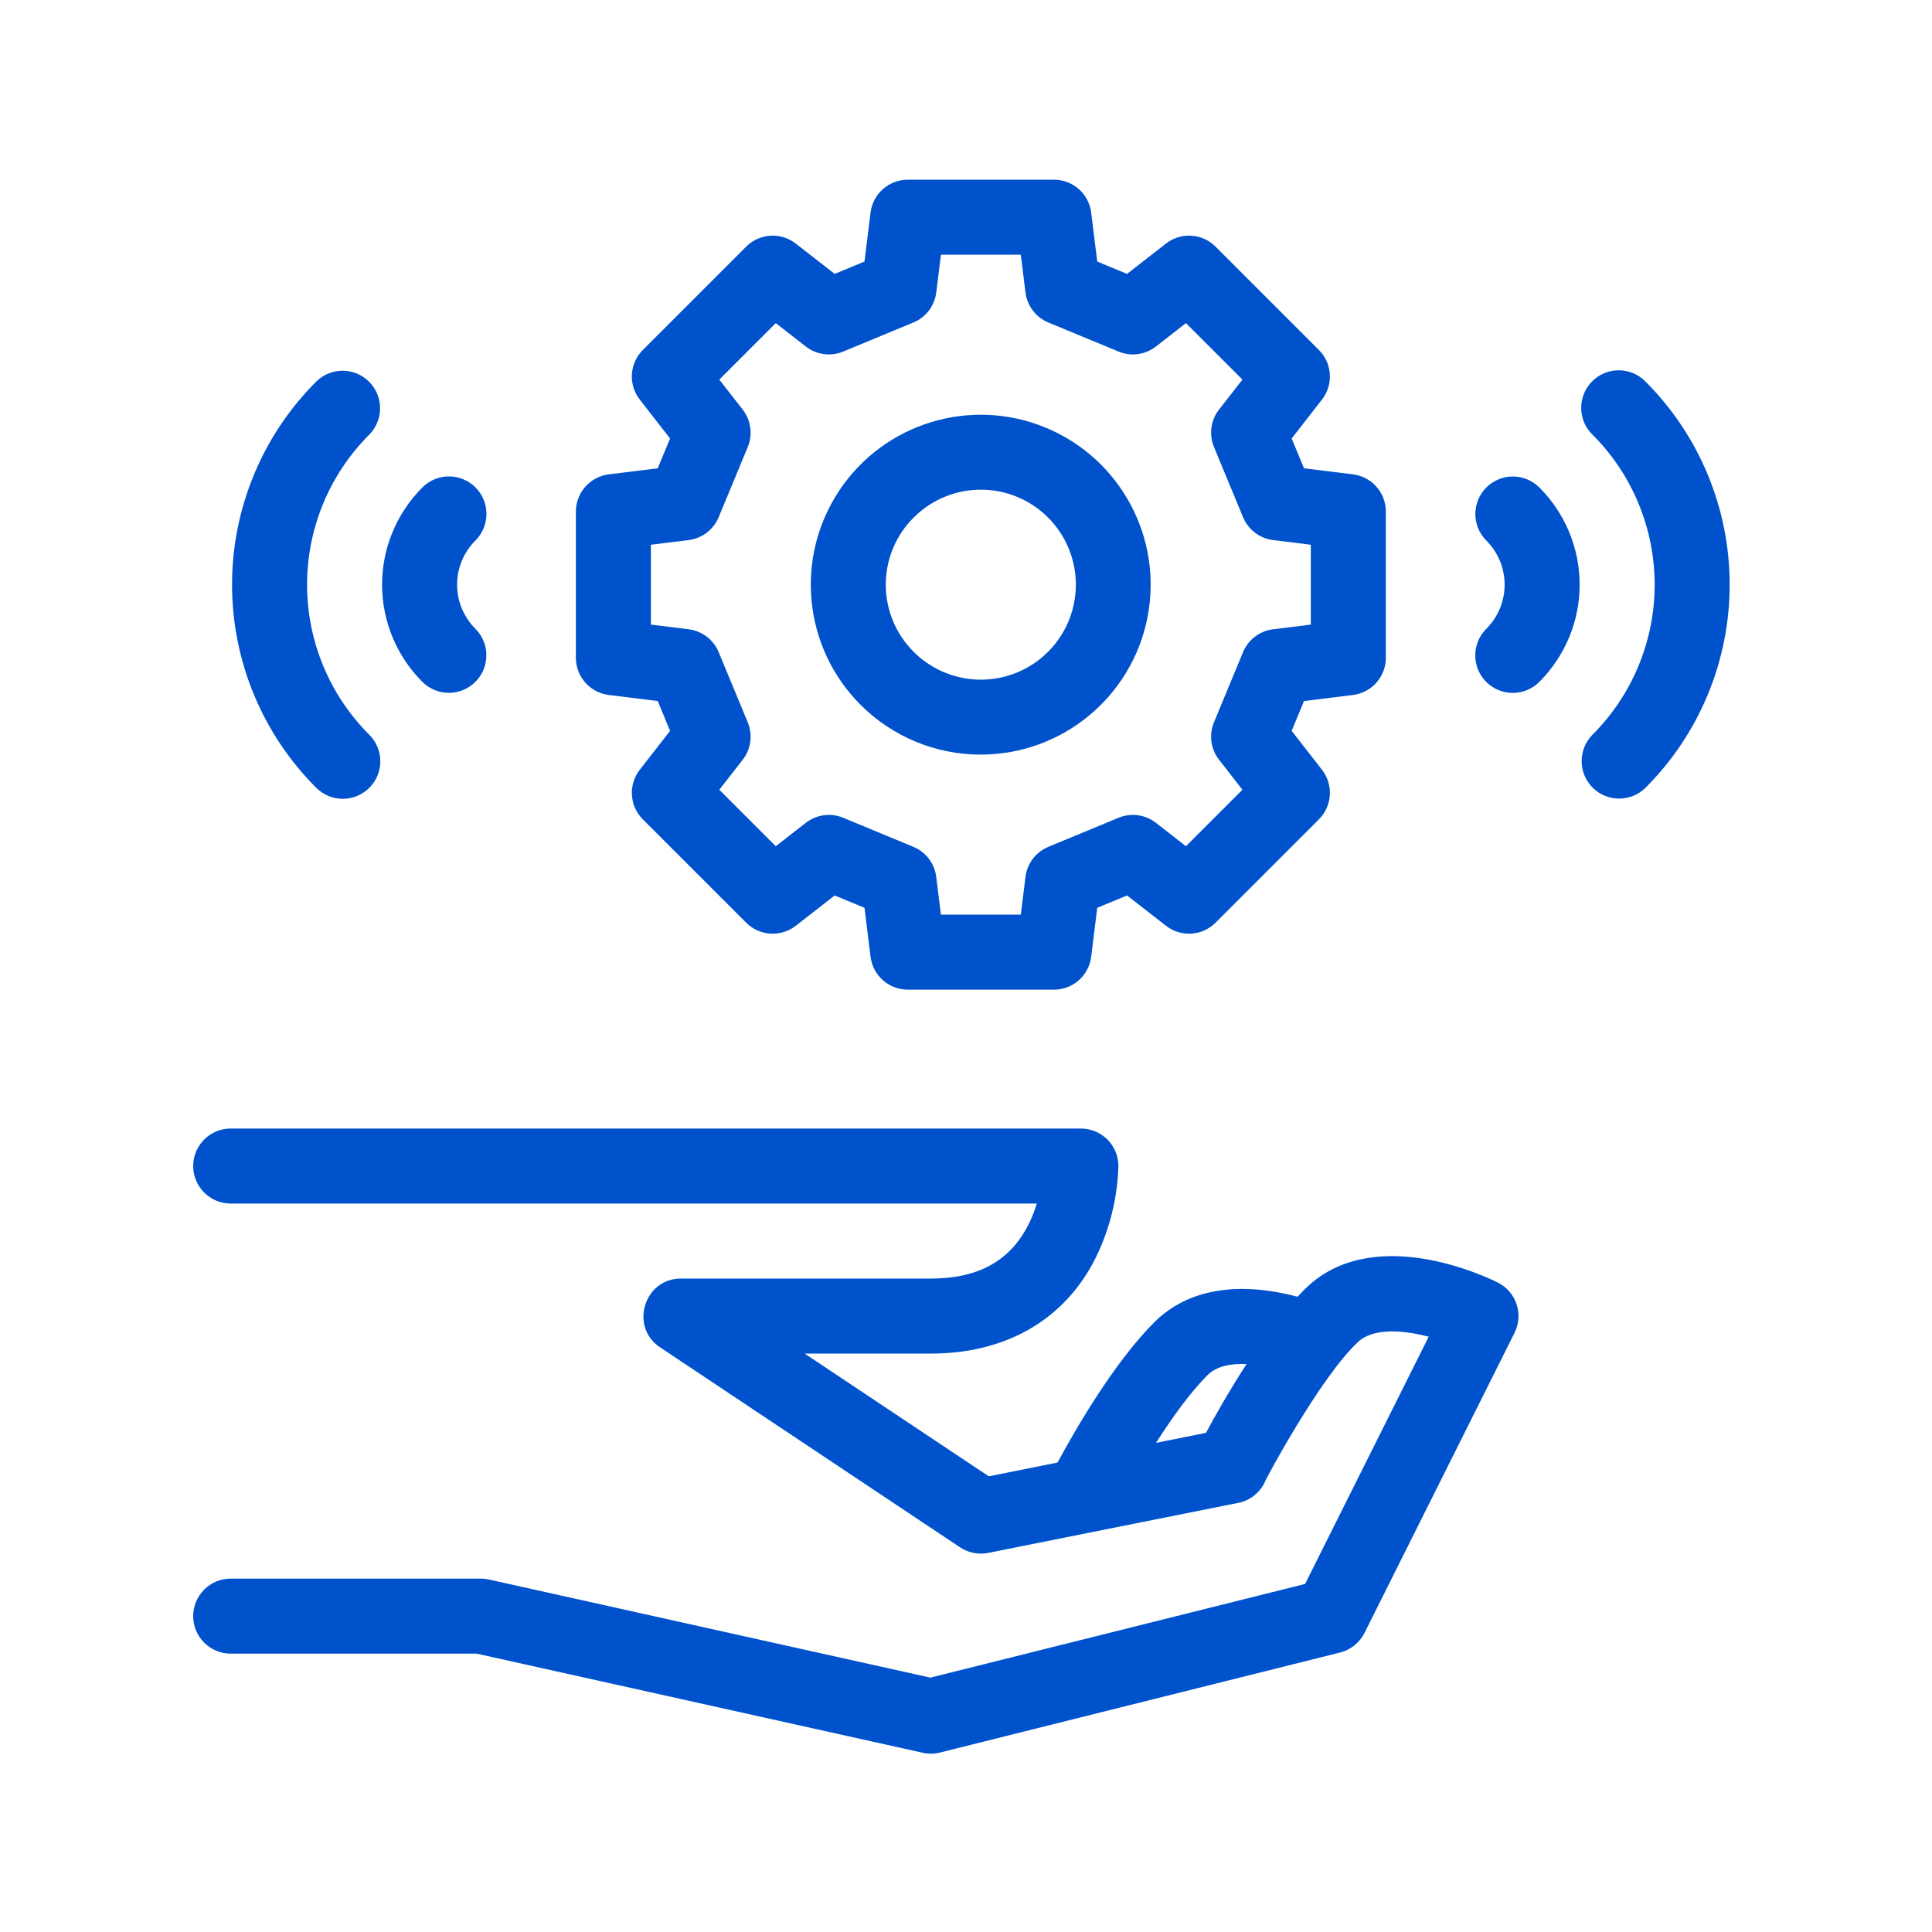 <?xml version="1.0" encoding="UTF-8"?>
<svg width="130px" height="130px" viewBox="0 0 130 130" version="1.1" xmlns="http://www.w3.org/2000/svg" xmlns:xlink="http://www.w3.org/1999/xlink">
    <title>2_Сопровождение</title>
    <g id="Картинки" stroke="none" stroke-width="1" fill="none" fill-rule="evenodd">
        <g id="2_Сопровождение">
            <rect id="Rectangle" x="0" y="0" width="130" height="130"></rect>
            <g id="technical-support" transform="translate(13, 12)" fill="#0052CC" fill-rule="nonzero">
                <path d="M87.779,74.298 C86.924,73.87 79.291,70.25 74.771,74.771 C74.616,74.926 74.461,75.088 74.308,75.255 C70.258,74.177 66.879,74.764 64.676,76.966 C61.989,79.652 59.42,84.076 58.158,86.412 L53.531,87.337 L41.145,79.079 L49.635,79.079 C54.709,79.079 58.648,76.791 60.726,72.637 C61.672,70.711 62.193,68.605 62.254,66.46 C62.254,65.066 61.124,63.937 59.73,63.937 L2.524,63.937 C1.13,63.937 0,65.066 0,66.46 C0,67.854 1.13,68.984 2.524,68.984 L56.765,68.984 C56.606,69.51 56.399,70.02 56.146,70.507 C54.906,72.879 52.776,74.032 49.635,74.032 L32.81,74.032 C30.336,74.029 29.351,77.287 31.41,78.655 L51.6,92.116 C52.157,92.487 52.839,92.622 53.495,92.491 L70.32,89.126 C71.084,88.973 71.734,88.476 72.082,87.78 C72.015,87.786 75.827,80.679 78.34,78.339 C79.351,77.329 81.38,77.485 83.134,77.944 L74.817,94.58 L49.6,100.884 L19.896,94.282 C19.716,94.242 19.533,94.222 19.349,94.222 L2.524,94.222 C1.13,94.222 0,95.352 0,96.746 C0,98.14 1.13,99.27 2.524,99.27 L19.072,99.27 L49.088,105.94 C49.471,106.025 49.868,106.02 50.248,105.925 L77.168,99.195 C77.883,99.016 78.484,98.534 78.814,97.875 L88.909,77.684 C89.208,77.086 89.258,76.393 89.046,75.757 C88.834,75.122 88.379,74.598 87.78,74.298 L87.779,74.298 Z M68.147,84.413 L64.786,85.086 C65.913,83.321 67.132,81.648 68.245,80.535 C68.876,79.904 69.864,79.739 70.876,79.787 C69.699,81.598 68.727,83.332 68.147,84.413 L68.147,84.413 Z" id="Shape"></path>
                <path d="M27.964,34.764 L31.258,35.172 L32.089,37.178 L30.049,39.795 C29.266,40.8 29.354,42.231 30.255,43.132 L37.21,50.087 C38.111,50.988 39.542,51.076 40.547,50.293 L43.164,48.253 L45.17,49.084 L45.578,52.378 C45.734,53.642 46.809,54.592 48.083,54.592 L57.919,54.592 C59.193,54.592 60.267,53.642 60.424,52.378 L60.831,49.084 L62.838,48.253 L65.455,50.293 C66.46,51.076 67.891,50.988 68.791,50.087 L75.747,43.132 C76.648,42.231 76.736,40.8 75.953,39.795 L73.912,37.178 L74.743,35.172 L78.037,34.764 C79.302,34.608 80.251,33.534 80.251,32.26 L80.251,22.423 C80.251,21.149 79.302,20.075 78.037,19.918 L74.743,19.511 L73.912,17.505 L75.953,14.887 C76.736,13.882 76.648,12.451 75.747,11.551 L68.791,4.595 C67.89,3.694 66.459,3.606 65.454,4.39 L62.837,6.43 L60.831,5.599 L60.423,2.305 C60.266,1.041 59.192,0.092 57.918,0.092 L48.082,0.092 C46.808,0.092 45.734,1.041 45.577,2.305 L45.169,5.599 L43.163,6.43 L40.546,4.39 C39.541,3.607 38.11,3.695 37.209,4.596 L30.254,11.551 C29.353,12.451 29.265,13.882 30.048,14.887 L32.088,17.505 L31.257,19.511 L27.963,19.918 C26.699,20.075 25.75,21.149 25.75,22.423 L25.75,32.26 C25.75,33.534 26.7,34.608 27.964,34.764 Z M30.798,24.654 L33.337,24.34 C34.239,24.228 35.011,23.64 35.359,22.801 L37.315,18.078 C37.663,17.238 37.532,16.277 36.974,15.56 L35.4,13.543 L39.201,9.742 L41.219,11.315 C41.935,11.874 42.897,12.004 43.737,11.656 L48.459,9.7 C49.299,9.353 49.887,8.581 49.998,7.679 L50.313,5.14 L55.687,5.14 L56.002,7.679 C56.113,8.581 56.701,9.353 57.541,9.7 L62.263,11.656 C63.103,12.004 64.065,11.874 64.781,11.315 L66.799,9.742 L70.6,13.543 L69.026,15.56 C68.467,16.277 68.337,17.238 68.685,18.078 L70.641,22.801 C70.988,23.64 71.761,24.228 72.662,24.34 L75.202,24.654 L75.202,30.029 L72.662,30.343 C71.761,30.455 70.988,31.042 70.641,31.882 L68.685,36.605 C68.337,37.444 68.467,38.406 69.026,39.122 L70.6,41.14 L66.799,44.941 L64.781,43.367 C64.065,42.809 63.103,42.678 62.263,43.026 L57.541,44.982 C56.701,45.33 56.113,46.102 56.002,47.004 L55.687,49.543 L50.313,49.543 L49.998,47.004 C49.887,46.102 49.299,45.33 48.459,44.982 L43.737,43.026 C42.897,42.678 41.935,42.809 41.219,43.367 L39.201,44.941 L35.4,41.14 L36.974,39.122 C37.533,38.406 37.663,37.444 37.315,36.605 L35.359,31.882 C35.012,31.042 34.239,30.455 33.338,30.343 L30.798,30.029 L30.798,24.654 Z" id="Shape"></path>
                <path d="M53,38.775 C58.454,38.771 63.146,34.914 64.207,29.564 C65.267,24.213 62.4,18.859 57.36,16.775 C52.319,14.691 46.508,16.458 43.481,20.995 C40.453,25.532 41.052,31.576 44.911,35.431 C47.055,37.577 49.966,38.78 53,38.775 Z M48.481,22.822 C50.309,20.994 53.058,20.447 55.446,21.436 C57.834,22.426 59.391,24.756 59.391,27.341 C59.391,29.926 57.834,32.257 55.446,33.246 C53.058,34.235 50.309,33.689 48.481,31.861 C47.278,30.664 46.601,29.038 46.601,27.341 C46.601,25.645 47.278,24.018 48.481,22.822 L48.481,22.822 Z" id="Shape"></path>
                <path d="M87.01,20.803 C86.537,21.277 86.272,21.919 86.272,22.588 C86.272,23.258 86.539,23.9 87.012,24.373 C87.8,25.16 88.243,26.228 88.243,27.341 C88.243,28.455 87.8,29.523 87.012,30.31 C86.371,30.947 86.12,31.877 86.352,32.75 C86.585,33.623 87.266,34.305 88.139,34.538 C89.012,34.772 89.942,34.521 90.58,33.881 C92.315,32.147 93.291,29.794 93.291,27.341 C93.291,24.888 92.315,22.536 90.58,20.802 C90.106,20.329 89.464,20.063 88.795,20.063 C88.125,20.064 87.484,20.33 87.01,20.803 L87.01,20.803 Z" id="Path"></path>
                <path d="M97.718,13.671 C97.082,13.025 96.148,12.77 95.272,13.002 C94.396,13.235 93.711,13.92 93.48,14.796 C93.248,15.673 93.504,16.606 94.151,17.242 C96.832,19.919 98.338,23.552 98.338,27.341 C98.338,31.13 96.832,34.764 94.151,37.441 C93.178,38.428 93.184,40.015 94.163,40.996 C95.142,41.976 96.729,41.983 97.718,41.012 C101.347,37.388 103.386,32.47 103.386,27.341 C103.386,22.213 101.347,17.295 97.718,13.671 L97.718,13.671 Z" id="Path"></path>
                <path d="M17.204,34.618 C18.225,34.618 19.145,34.003 19.536,33.06 C19.926,32.116 19.71,31.031 18.988,30.309 C18.2,29.522 17.757,28.454 17.757,27.34 C17.757,26.227 18.2,25.159 18.988,24.372 C19.628,23.735 19.88,22.804 19.647,21.932 C19.415,21.059 18.733,20.377 17.861,20.144 C16.988,19.91 16.057,20.161 15.42,20.801 C13.684,22.535 12.709,24.887 12.709,27.34 C12.709,29.794 13.684,32.146 15.42,33.88 C15.893,34.353 16.535,34.619 17.204,34.618 L17.204,34.618 Z" id="Path"></path>
                <path d="M10.066,41.75 C11.087,41.75 12.007,41.135 12.398,40.192 C12.788,39.248 12.572,38.163 11.849,37.441 C9.168,34.764 7.662,31.13 7.662,27.341 C7.662,23.552 9.168,19.919 11.849,17.242 C12.822,16.254 12.816,14.667 11.837,13.687 C10.858,12.706 9.271,12.699 8.282,13.671 C4.653,17.295 2.614,22.213 2.614,27.341 C2.614,32.47 4.653,37.388 8.282,41.012 C8.755,41.485 9.397,41.751 10.066,41.75 Z" id="Path"></path>
            </g>
        </g>
    </g>
</svg>
